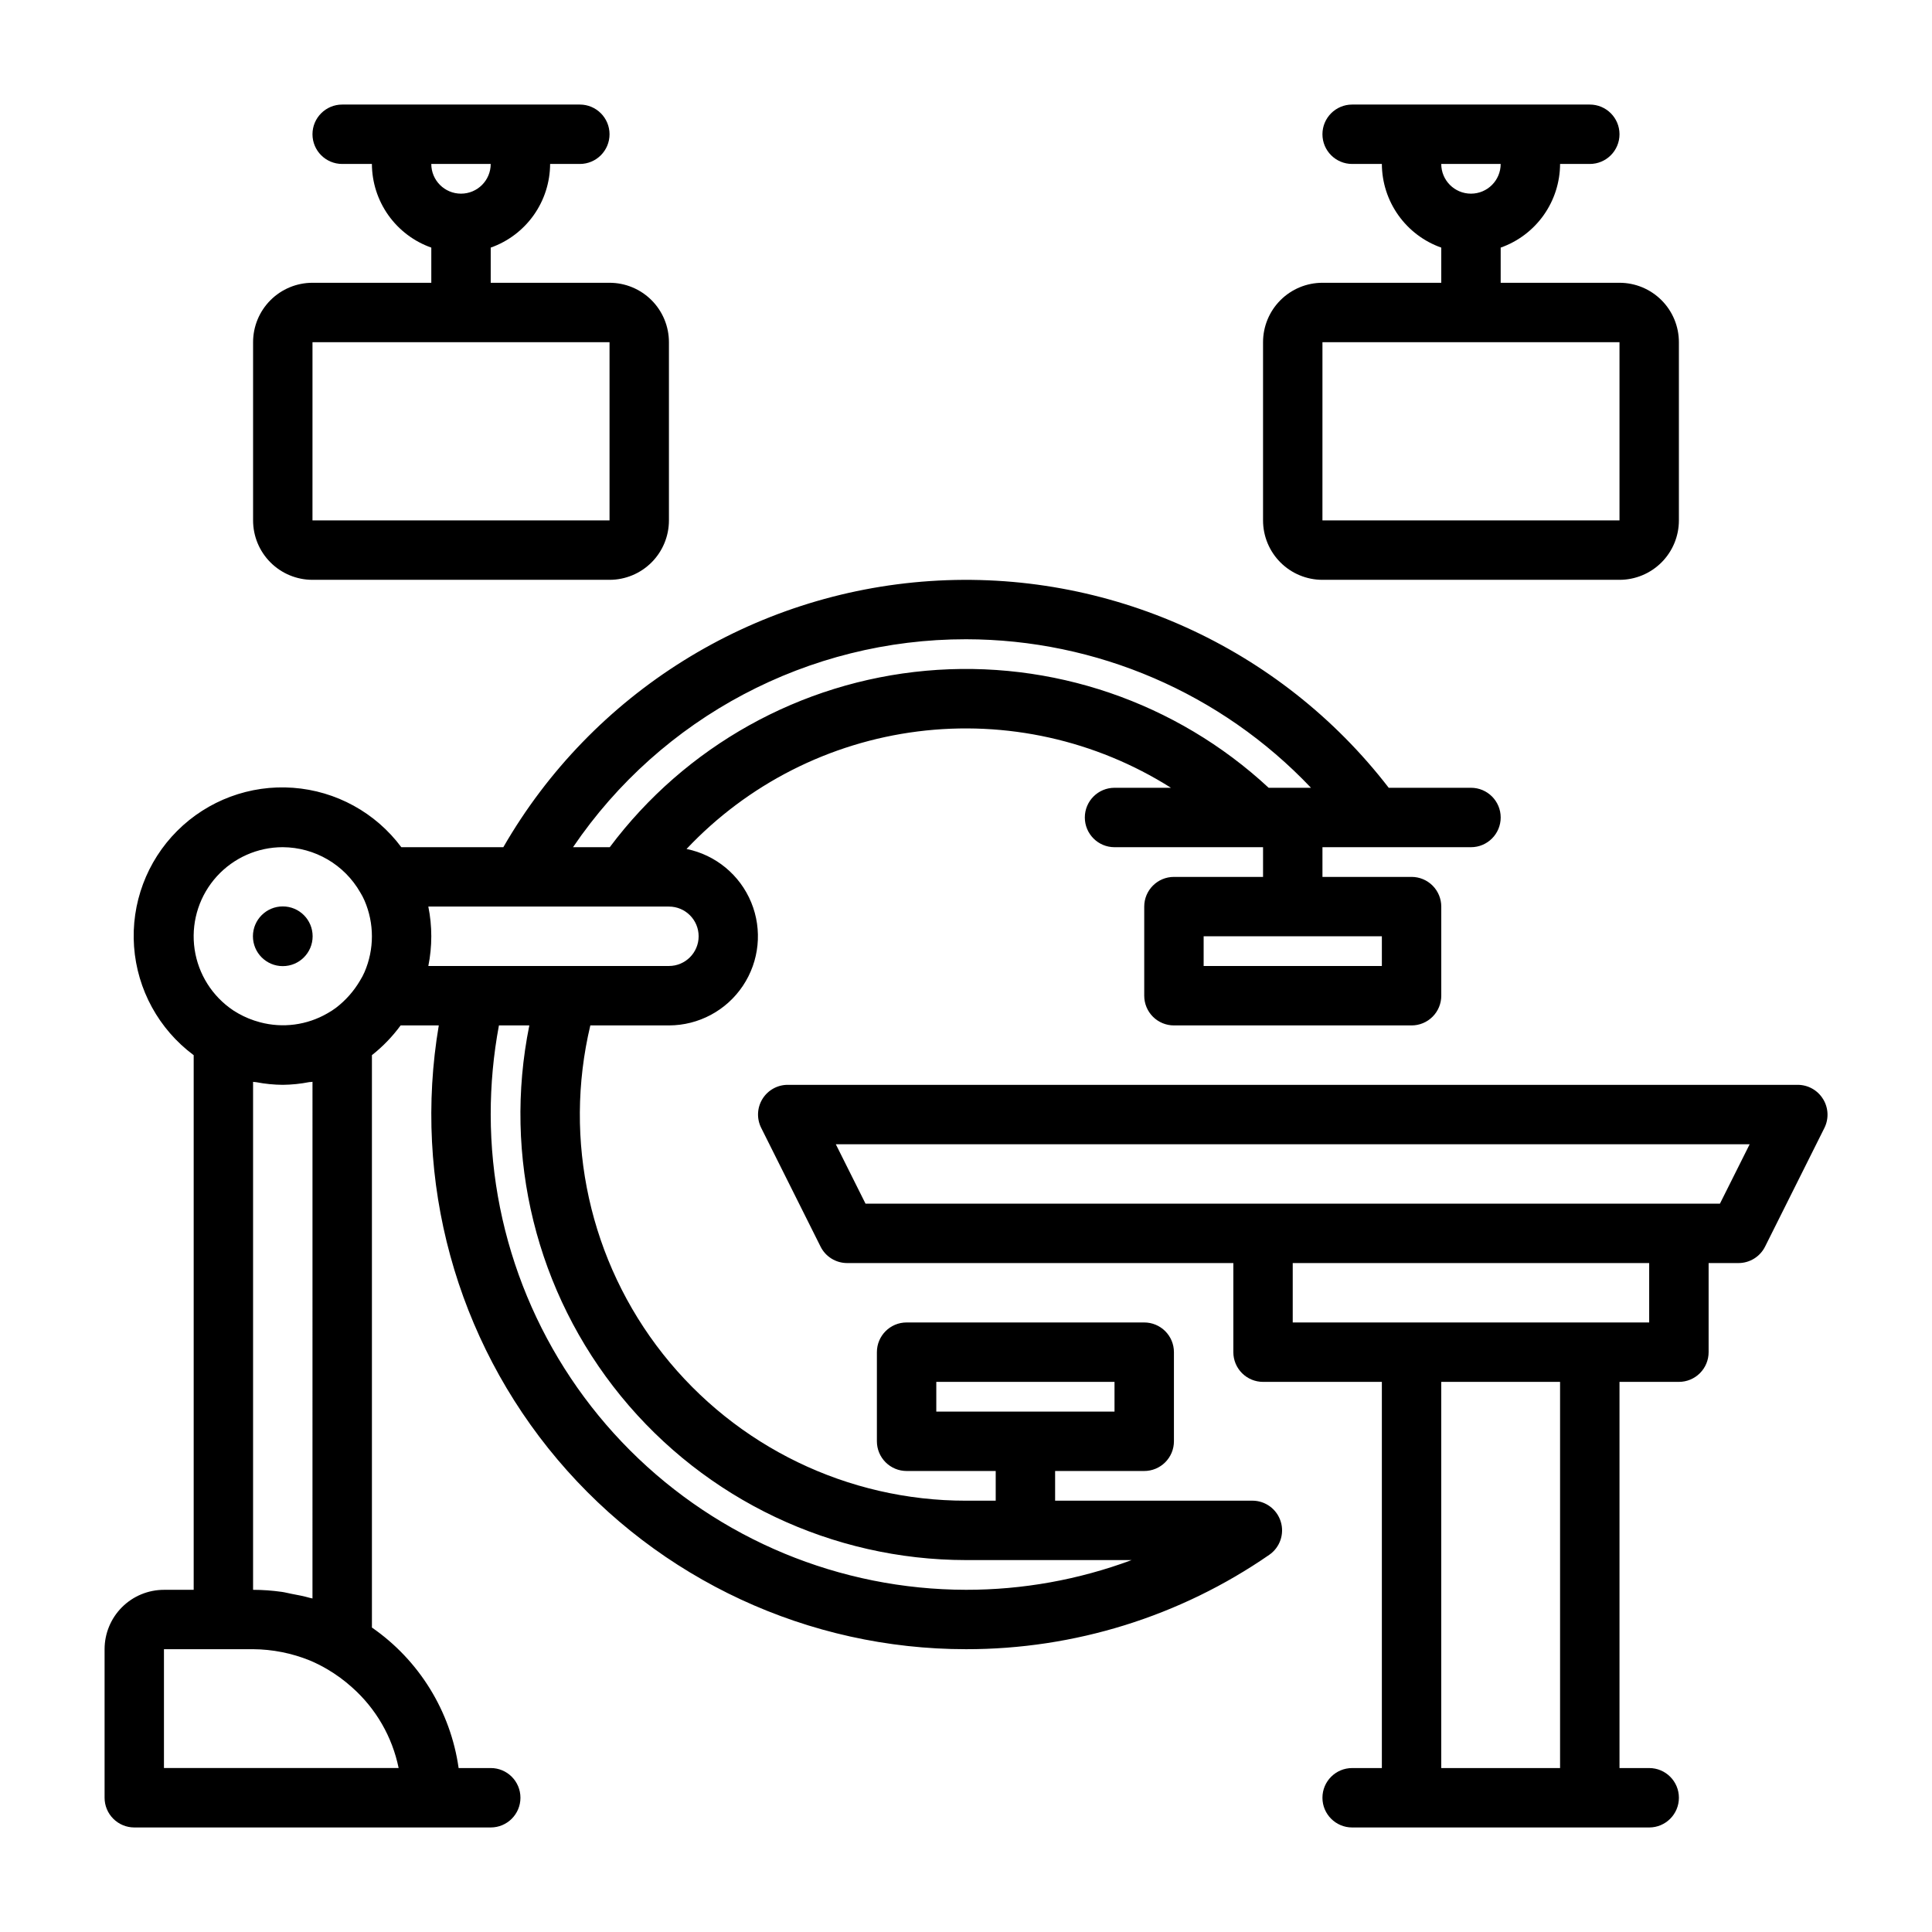<?xml version="1.0" encoding="UTF-8"?>
<!-- Uploaded to: ICON Repo, www.svgrepo.com, Generator: ICON Repo Mixer Tools -->
<svg fill="#000000" width="800px" height="800px" version="1.1" viewBox="144 144 512 512" xmlns="http://www.w3.org/2000/svg">
 <g>
  <path d="m627.11 435.23c-1.434-2.324-3.969-3.738-6.699-3.738h-267.65c-2.727-0.004-5.262 1.41-6.699 3.731-1.434 2.32-1.566 5.219-0.344 7.66l15.742 31.488c1.332 2.668 4.062 4.352 7.047 4.352h102.34v23.617c0 2.086 0.828 4.09 2.305 5.566 1.477 1.477 3.481 2.305 5.566 2.305h31.488v102.34h-7.871c-4.348 0-7.875 3.523-7.875 7.871 0 4.348 3.527 7.875 7.875 7.875h78.719c4.348 0 7.871-3.527 7.871-7.875 0-4.348-3.523-7.871-7.871-7.871h-7.871v-102.34h15.742c2.09 0 4.09-0.828 5.566-2.305 1.477-1.477 2.309-3.481 2.309-5.566v-23.617h7.871c2.996 0.016 5.742-1.672 7.086-4.352l15.742-31.488c1.203-2.445 1.059-5.34-0.387-7.652zm-69.676 177.32h-31.488v-102.34h31.488zm23.617-118.08h-94.465v-15.742h94.465zm18.75-31.488-226.43 0.004-7.871-15.742 242.18-0.004z"/>
  <path d="m226.85 392.12c0 4.371-3.539 7.914-7.91 7.914-4.367 0-7.91-3.543-7.91-7.914 0-4.367 3.543-7.91 7.91-7.91 4.371 0 7.91 3.543 7.91 7.91"/>
  <path d="m475.89 541.7h-52.273v-7.871h23.617c2.09 0 4.09-0.832 5.566-2.309s2.305-3.477 2.305-5.566v-23.613c0-2.09-0.828-4.09-2.305-5.566-1.477-1.477-3.477-2.309-5.566-2.309h-62.977c-4.348 0-7.871 3.527-7.871 7.875v23.617-0.004c0 2.09 0.828 4.09 2.305 5.566s3.481 2.309 5.566 2.309h23.617v7.871h-7.871c-31.305 0.02-60.891-14.297-80.301-38.852-19.41-24.559-26.504-56.652-19.258-87.102h20.836c7.871-0.012 15.219-3.945 19.594-10.492 4.375-6.543 5.203-14.836 2.207-22.113-3-7.281-9.426-12.586-17.141-14.152 16.195-17.18 37.859-28.188 61.281-31.148 23.418-2.957 47.141 2.32 67.098 14.93h-14.957c-4.348 0-7.871 3.523-7.871 7.871 0 4.348 3.523 7.875 7.871 7.875h39.359v7.871h-23.617c-4.348 0-7.871 3.523-7.871 7.871v23.617c0 2.086 0.828 4.09 2.305 5.566 1.477 1.477 3.481 2.305 5.566 2.305h62.977c2.09 0 4.09-0.828 5.566-2.305 1.477-1.477 2.305-3.481 2.305-5.566v-23.617c0-2.086-0.828-4.09-2.305-5.566-1.477-1.477-3.477-2.305-5.566-2.305h-23.617v-7.871h39.363c4.348 0 7.871-3.527 7.871-7.875 0-4.348-3.523-7.871-7.871-7.871h-21.801c-28.828-37.395-74.41-57.945-121.52-54.785-47.113 3.164-89.543 29.617-113.12 70.531h-27.031c-6.828-9.168-17.305-14.914-28.703-15.746-11.398-0.836-22.598 3.332-30.684 11.41-8.086 8.078-12.262 19.273-11.441 30.676 0.824 11.398 6.562 21.879 15.723 28.715l0.078 0.047v141.7h-7.871c-4.176 0-8.18 1.656-11.133 4.609-2.953 2.953-4.609 6.957-4.609 11.133v39.359c0 2.09 0.828 4.09 2.305 5.566 1.477 1.477 3.477 2.309 5.566 2.309h94.465c4.348 0 7.871-3.527 7.871-7.875 0-4.348-3.523-7.871-7.871-7.871h-8.512c-2.137-15.07-10.465-28.566-22.977-37.234v-151.7l0.07-0.047c2.852-2.254 5.387-4.887 7.535-7.824h10.117-0.004c-6.949 41.129 4.57 83.227 31.496 115.08 26.922 31.855 66.516 50.234 108.23 50.23 28.707 0.039 56.742-8.684 80.355-25.008 2.836-1.957 4.07-5.531 3.043-8.82-1.023-3.289-4.066-5.531-7.512-5.531zm-83.762-31.488h47.23v7.871h-47.23zm118.08-110.21h-47.23v-7.875h47.23zm-110.21-86.594c34.582 0.035 67.633 14.266 91.426 39.359h-11.219c-24.508-22.742-57.512-34.012-90.812-31.012-33.297 3.004-63.754 19.996-83.797 46.758h-9.738c23.422-34.508 62.434-55.148 104.14-55.105zm-181.06 55.105c8.496 0.047 16.324 4.617 20.539 11.996 0.426 0.684 0.797 1.395 1.117 2.133 2.621 6.059 2.621 12.93 0 18.988-0.34 0.781-0.742 1.535-1.195 2.258-1.633 2.781-3.789 5.219-6.348 7.18-0.727 0.547-1.492 1.039-2.289 1.48-5.406 3.125-11.832 3.977-17.863 2.359-2.023-0.531-3.973-1.324-5.793-2.359-0.812-0.453-1.598-0.961-2.336-1.527-5.32-3.992-8.715-10.039-9.344-16.664-0.625-6.621 1.566-13.199 6.043-18.121 4.477-4.918 10.816-7.723 17.469-7.723zm-7.871 62.188c0.293 0.062 0.59 0.039 0.875 0.094 2.305 0.445 4.648 0.676 6.996 0.695 2.352-0.027 4.691-0.266 7-0.719 0.293-0.055 0.59 0 0.875-0.094l-0.004 136.93c-0.211-0.062-0.434-0.078-0.645-0.141-1.629-0.465-3.289-0.789-4.961-1.094-0.836-0.156-1.652-0.387-2.496-0.504h0.004c-2.535-0.359-5.086-0.543-7.644-0.551zm38.574 181.84h-62.191v-31.488h23.617c5.168 0.035 10.285 1.055 15.074 3 1.562 0.66 3.082 1.422 4.543 2.281 2.367 1.383 4.586 3.004 6.621 4.844 6.316 5.598 10.645 13.094 12.336 21.363zm8.656-220.42c0-2.641-0.262-5.277-0.785-7.871h63.762c4.348 0 7.871 3.523 7.871 7.871s-3.523 7.875-7.871 7.875h-63.762c0.523-2.594 0.785-5.231 0.785-7.875zm141.7 173.19c-33.395-0.043-65.406-13.324-89.02-36.938-23.613-23.609-36.895-55.625-36.934-89.016-0.008-7.922 0.723-15.828 2.18-23.617h8.055c-7.051 34.742 1.863 70.809 24.285 98.266 22.422 27.457 55.984 43.398 91.434 43.43h43.895c-14.047 5.223-28.914 7.891-43.895 7.875z"/>
  <path d="m226.81 297.66h78.723c4.176 0 8.18-1.66 11.133-4.613s4.609-6.957 4.609-11.133v-47.23c0-4.176-1.656-8.18-4.609-11.133-2.953-2.953-6.957-4.613-11.133-4.613h-31.488v-9.32c4.59-1.621 8.562-4.621 11.383-8.59 2.816-3.969 4.34-8.711 4.359-13.578h7.875c4.348 0 7.871-3.523 7.871-7.871 0-4.348-3.523-7.871-7.871-7.871h-62.977c-4.348 0-7.875 3.523-7.875 7.871 0 4.348 3.527 7.871 7.875 7.871h7.871c0.02 4.867 1.543 9.609 4.359 13.578 2.82 3.969 6.797 6.969 11.383 8.59v9.32h-31.488c-4.176 0-8.18 1.66-11.133 4.613-2.949 2.953-4.609 6.957-4.609 11.133v47.23c0 4.176 1.66 8.18 4.609 11.133 2.953 2.953 6.957 4.613 11.133 4.613zm47.234-110.21c0 4.348-3.523 7.871-7.871 7.871-4.348 0-7.875-3.523-7.875-7.871zm-47.23 47.23 78.719 0.004v47.23h-78.723z"/>
  <path d="m494.46 297.66h78.723c4.176 0 8.18-1.66 11.133-4.613s4.609-6.957 4.609-11.133v-47.23c0-4.176-1.656-8.18-4.609-11.133-2.953-2.953-6.957-4.613-11.133-4.613h-31.488v-9.32c4.59-1.621 8.562-4.621 11.383-8.59 2.816-3.969 4.34-8.711 4.359-13.578h7.875c4.348 0 7.871-3.523 7.871-7.871 0-4.348-3.523-7.871-7.871-7.871h-62.977c-4.348 0-7.875 3.523-7.875 7.871 0 4.348 3.527 7.871 7.875 7.871h7.871c0.02 4.867 1.543 9.609 4.363 13.578 2.816 3.969 6.793 6.969 11.379 8.59v9.32h-31.488c-4.172 0-8.18 1.66-11.133 4.613-2.949 2.953-4.609 6.957-4.609 11.133v47.23c0 4.176 1.66 8.18 4.609 11.133 2.953 2.953 6.961 4.613 11.133 4.613zm47.234-110.21c0 4.348-3.523 7.871-7.871 7.871-4.348 0-7.875-3.523-7.875-7.871zm-47.23 47.23 78.719 0.004v47.23h-78.723z"/>
 </g>
</svg>